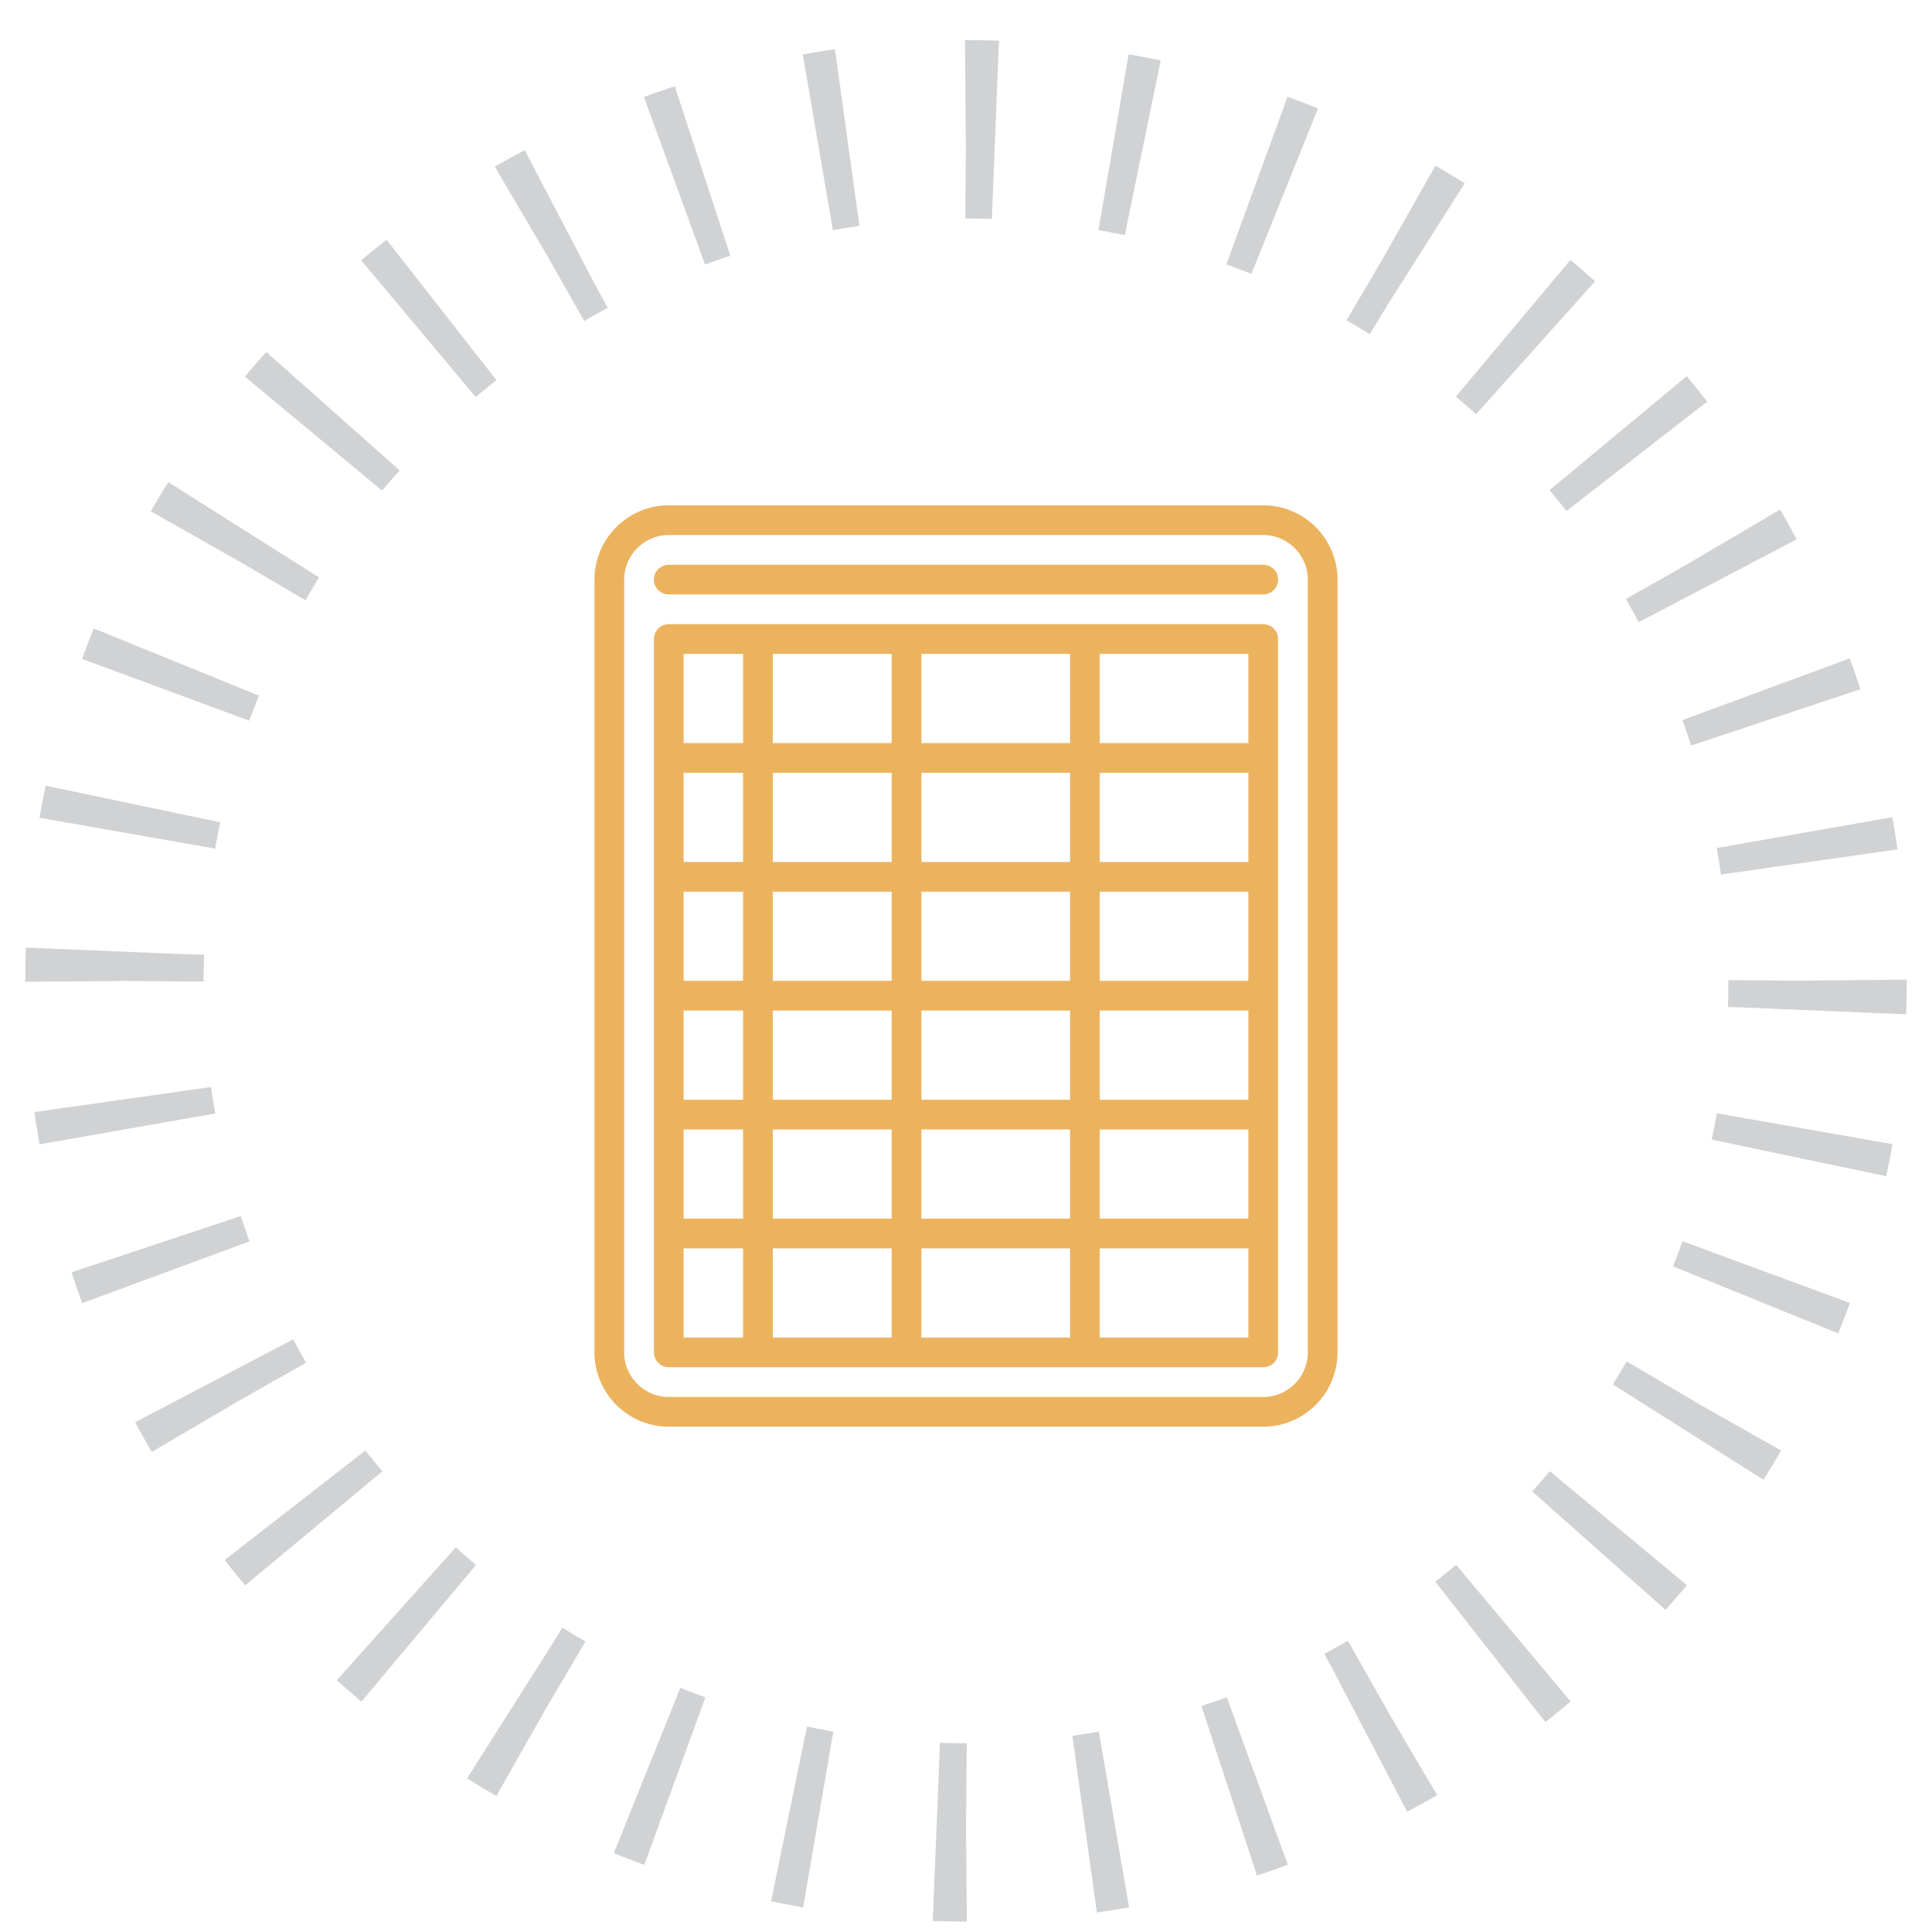 <?xml version="1.0" encoding="UTF-8"?>
<svg xmlns="http://www.w3.org/2000/svg" xmlns:xlink="http://www.w3.org/1999/xlink" x="0px" y="0px" width="65px" height="65px" viewBox="0 0 65 65">
  <defs>
    <style>@keyframes dash{to{stroke-dashoffset:-25}}</style>
  </defs>
  <circle id="ring" style="animation:dash 2.6s linear infinite" fill="none" stroke="#D0D2D4" stroke-width="6" stroke-miterlimit="10" stroke-dasharray="1,4" cx="32.5" cy="33" r="28.65"></circle>
  <g id="scorecards">
    <rect x="16.5" y="16.5" fill="none" width="32" height="32"></rect>
    <path fill="none" stroke="#ECB35E" stroke-linecap="round" stroke-linejoin="round" stroke-miterlimit="10" d="M22.5,21.5h20    M22.5,25.5h20 M22.5,29.5h20 M22.5,33.5h20 M22.5,37.5h20 M22.5,41.5h20 M22.5,45.5h20 M22.5,17.5c-1.1,0-2,0.9-2,2v26   c0,1.1,0.9,2,2,2h20c1.1,0,2-0.9,2-2v-26c0-1.1-0.9-2-2-2H22.5z M22.5,21.5v24 M25.5,21.5v24 M30.5,21.5v24 M42.5,21.5v24    M36.5,21.5v24 M22.5,19.5h20"></path>
  </g>
</svg>
